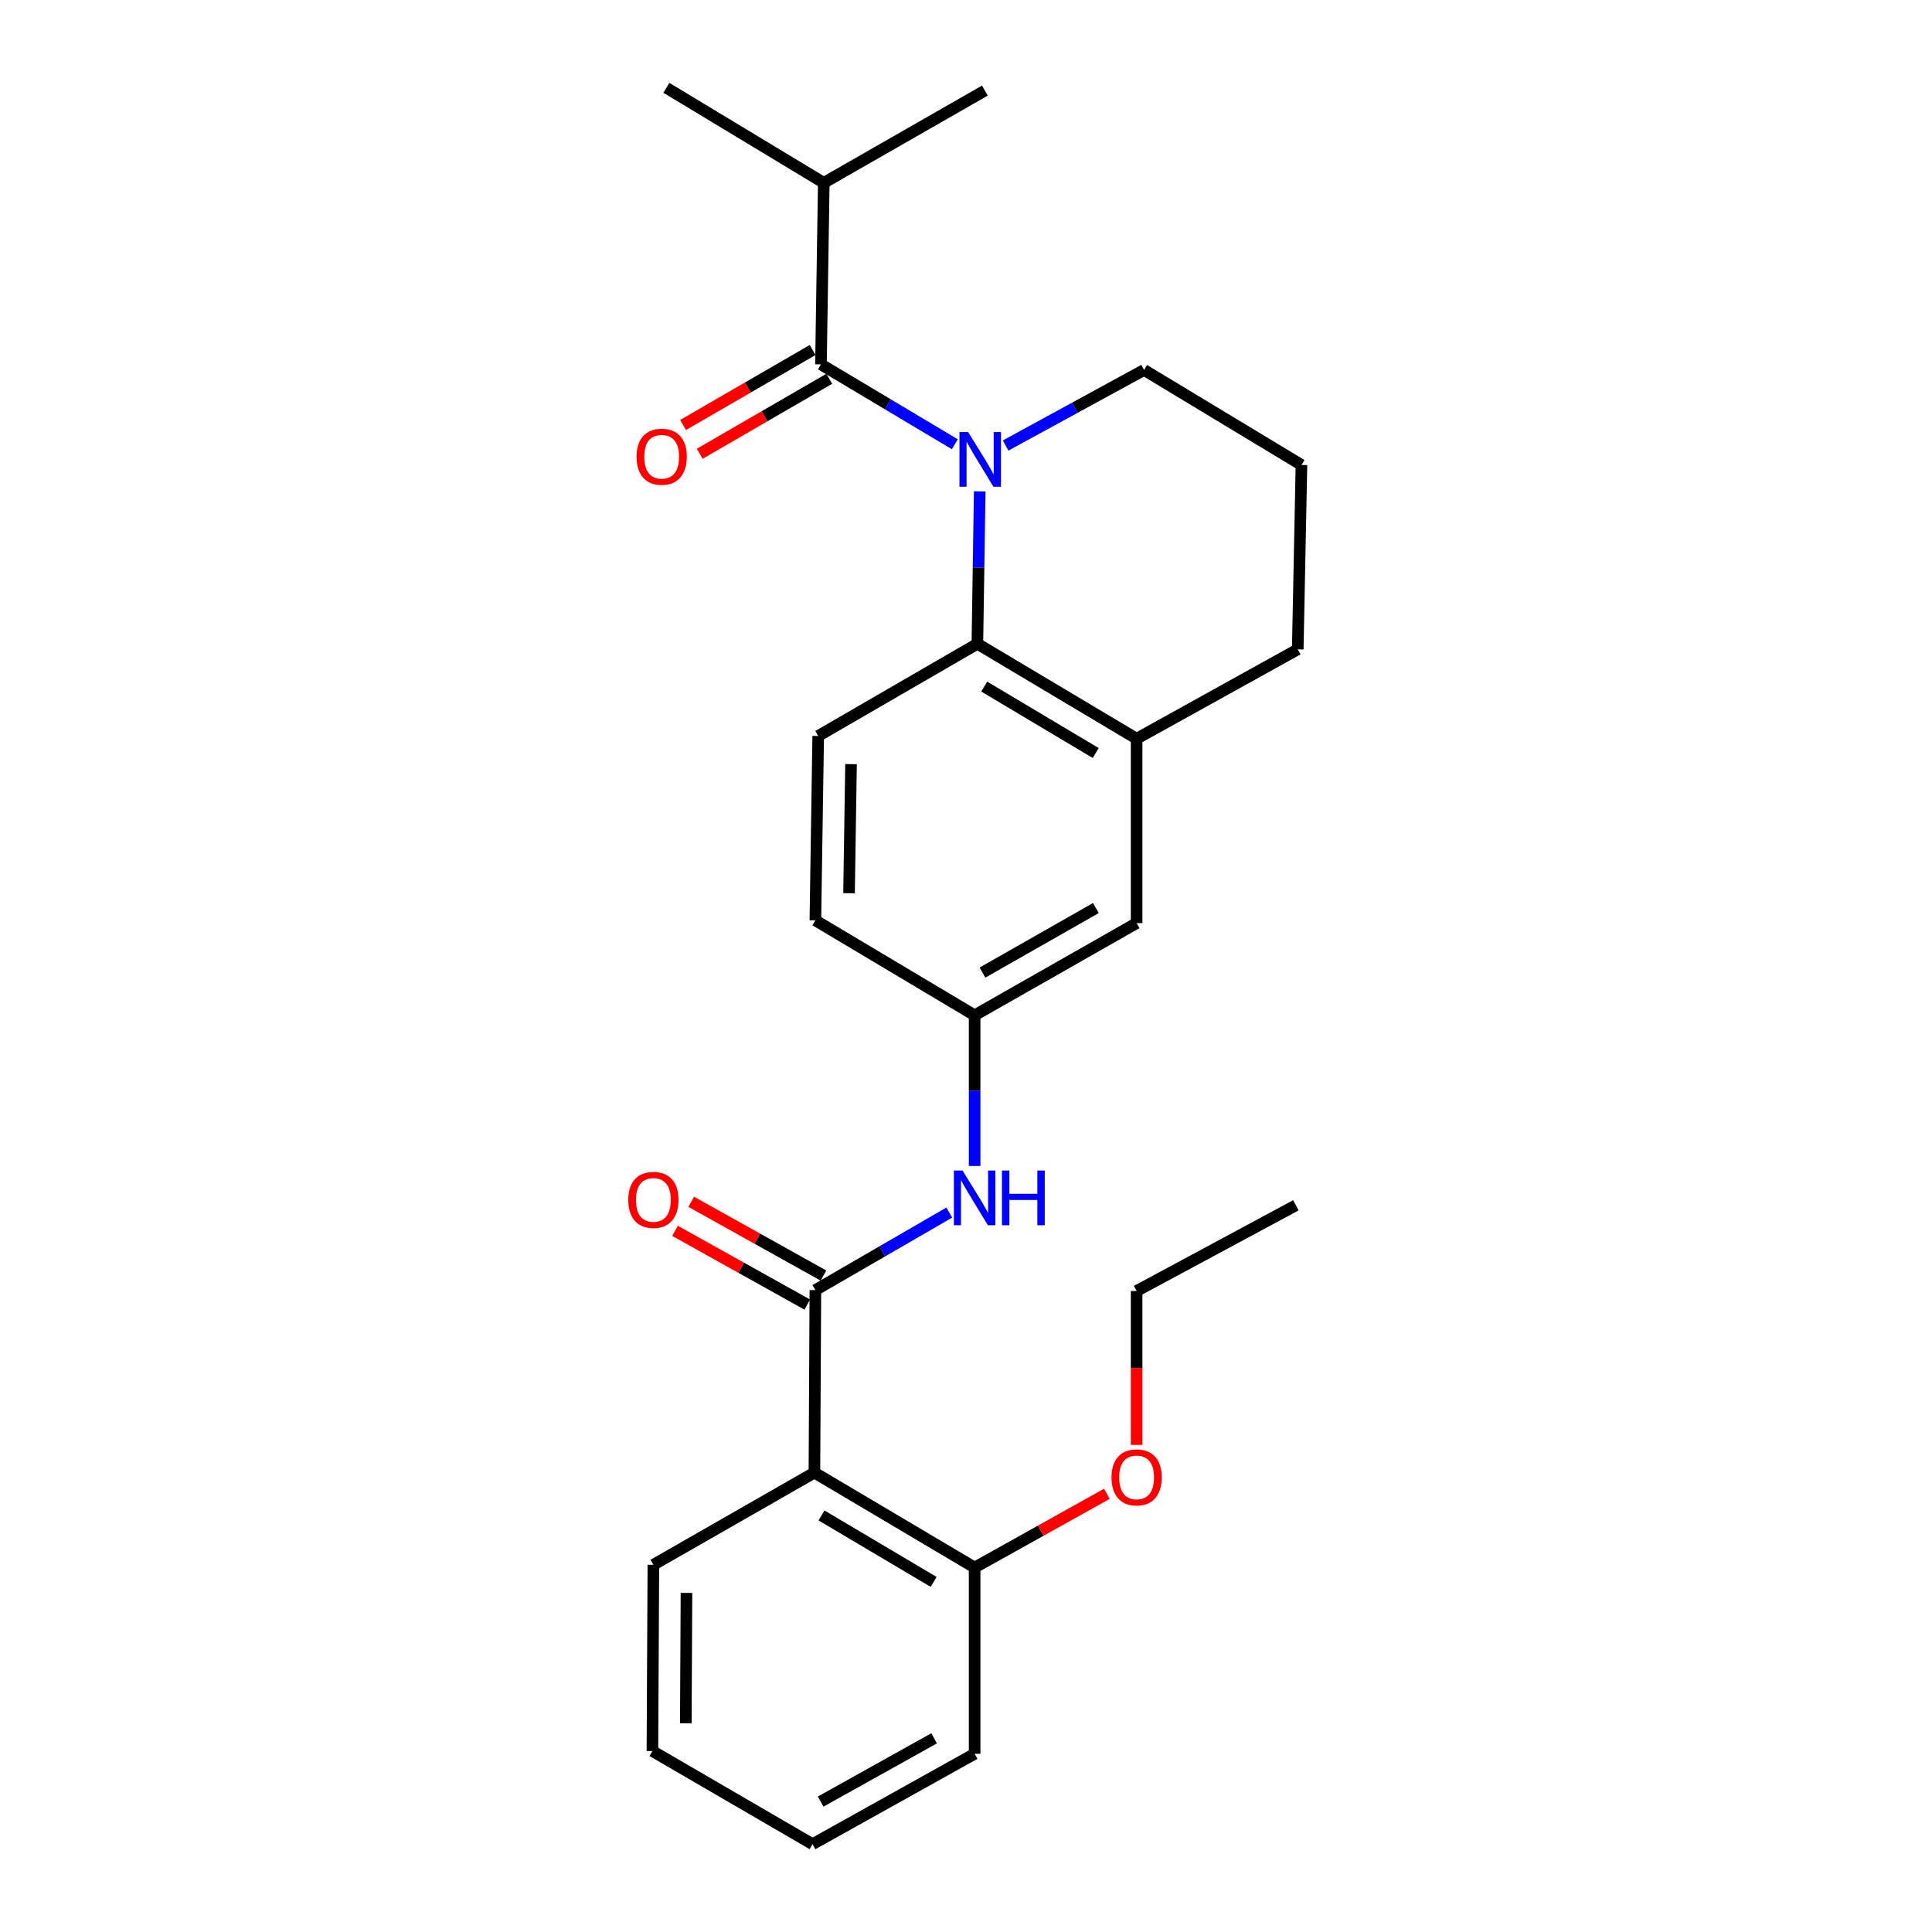 <?xml version='1.0' encoding='iso-8859-1'?>
<svg version='1.1' baseProfile='full'
              xmlns='http://www.w3.org/2000/svg'
                      xmlns:rdkit='http://www.rdkit.org/xml'
                      xmlns:xlink='http://www.w3.org/1999/xlink'
                  xml:space='preserve'
width='1000px' height='1000px' viewBox='0 0 1000 1000'>
<!-- END OF HEADER -->
<rect style='opacity:1.0;fill:#FFFFFF;stroke:none' width='1000' height='1000' x='0' y='0'> </rect>
<path class='bond-0' d='M 494.213,229.946 L 459.569,209.277' style='fill:none;fill-rule:evenodd;stroke:#0000FF;stroke-width:6px;stroke-linecap:butt;stroke-linejoin:miter;stroke-opacity:1' />
<path class='bond-0' d='M 459.569,209.277 L 424.925,188.608' style='fill:none;fill-rule:evenodd;stroke:#000000;stroke-width:6px;stroke-linecap:butt;stroke-linejoin:miter;stroke-opacity:1' />
<path class='bond-2' d='M 507.099,254.331 L 506.495,293.777' style='fill:none;fill-rule:evenodd;stroke:#0000FF;stroke-width:6px;stroke-linecap:butt;stroke-linejoin:miter;stroke-opacity:1' />
<path class='bond-2' d='M 506.495,293.777 L 505.89,333.224' style='fill:none;fill-rule:evenodd;stroke:#000000;stroke-width:6px;stroke-linecap:butt;stroke-linejoin:miter;stroke-opacity:1' />
<path class='bond-13' d='M 520.508,230.604 L 556.339,211.044' style='fill:none;fill-rule:evenodd;stroke:#0000FF;stroke-width:6px;stroke-linecap:butt;stroke-linejoin:miter;stroke-opacity:1' />
<path class='bond-13' d='M 556.339,211.044 L 592.17,191.485' style='fill:none;fill-rule:evenodd;stroke:#000000;stroke-width:6px;stroke-linecap:butt;stroke-linejoin:miter;stroke-opacity:1' />
<path class='bond-7' d='M 420.615,181.161 L 387.087,200.567' style='fill:none;fill-rule:evenodd;stroke:#000000;stroke-width:6px;stroke-linecap:butt;stroke-linejoin:miter;stroke-opacity:1' />
<path class='bond-7' d='M 387.087,200.567 L 353.559,219.973' style='fill:none;fill-rule:evenodd;stroke:#FF0000;stroke-width:6px;stroke-linecap:butt;stroke-linejoin:miter;stroke-opacity:1' />
<path class='bond-7' d='M 429.235,196.054 L 395.708,215.46' style='fill:none;fill-rule:evenodd;stroke:#000000;stroke-width:6px;stroke-linecap:butt;stroke-linejoin:miter;stroke-opacity:1' />
<path class='bond-7' d='M 395.708,215.46 L 362.18,234.866' style='fill:none;fill-rule:evenodd;stroke:#FF0000;stroke-width:6px;stroke-linecap:butt;stroke-linejoin:miter;stroke-opacity:1' />
<path class='bond-12' d='M 424.925,188.608 L 426.388,94.632' style='fill:none;fill-rule:evenodd;stroke:#000000;stroke-width:6px;stroke-linecap:butt;stroke-linejoin:miter;stroke-opacity:1' />
<path class='bond-1' d='M 422.038,667.742 L 456.691,647.682' style='fill:none;fill-rule:evenodd;stroke:#000000;stroke-width:6px;stroke-linecap:butt;stroke-linejoin:miter;stroke-opacity:1' />
<path class='bond-1' d='M 456.691,647.682 L 491.344,627.623' style='fill:none;fill-rule:evenodd;stroke:#0000FF;stroke-width:6px;stroke-linecap:butt;stroke-linejoin:miter;stroke-opacity:1' />
<path class='bond-3' d='M 422.038,667.742 L 421.541,762.215' style='fill:none;fill-rule:evenodd;stroke:#000000;stroke-width:6px;stroke-linecap:butt;stroke-linejoin:miter;stroke-opacity:1' />
<path class='bond-10' d='M 426.229,660.227 L 392.003,641.142' style='fill:none;fill-rule:evenodd;stroke:#000000;stroke-width:6px;stroke-linecap:butt;stroke-linejoin:miter;stroke-opacity:1' />
<path class='bond-10' d='M 392.003,641.142 L 357.777,622.056' style='fill:none;fill-rule:evenodd;stroke:#FF0000;stroke-width:6px;stroke-linecap:butt;stroke-linejoin:miter;stroke-opacity:1' />
<path class='bond-10' d='M 417.848,675.257 L 383.622,656.171' style='fill:none;fill-rule:evenodd;stroke:#000000;stroke-width:6px;stroke-linecap:butt;stroke-linejoin:miter;stroke-opacity:1' />
<path class='bond-10' d='M 383.622,656.171 L 349.396,637.086' style='fill:none;fill-rule:evenodd;stroke:#FF0000;stroke-width:6px;stroke-linecap:butt;stroke-linejoin:miter;stroke-opacity:1' />
<path class='bond-5' d='M 505.89,333.224 L 588.317,382.353' style='fill:none;fill-rule:evenodd;stroke:#000000;stroke-width:6px;stroke-linecap:butt;stroke-linejoin:miter;stroke-opacity:1' />
<path class='bond-5' d='M 509.444,355.375 L 567.143,389.765' style='fill:none;fill-rule:evenodd;stroke:#000000;stroke-width:6px;stroke-linecap:butt;stroke-linejoin:miter;stroke-opacity:1' />
<path class='bond-6' d='M 505.89,333.224 L 423.501,380.938' style='fill:none;fill-rule:evenodd;stroke:#000000;stroke-width:6px;stroke-linecap:butt;stroke-linejoin:miter;stroke-opacity:1' />
<path class='bond-11' d='M 421.541,762.215 L 504.466,811.364' style='fill:none;fill-rule:evenodd;stroke:#000000;stroke-width:6px;stroke-linecap:butt;stroke-linejoin:miter;stroke-opacity:1' />
<path class='bond-11' d='M 425.206,784.391 L 483.253,818.795' style='fill:none;fill-rule:evenodd;stroke:#000000;stroke-width:6px;stroke-linecap:butt;stroke-linejoin:miter;stroke-opacity:1' />
<path class='bond-15' d='M 421.541,762.215 L 338.186,809.93' style='fill:none;fill-rule:evenodd;stroke:#000000;stroke-width:6px;stroke-linecap:butt;stroke-linejoin:miter;stroke-opacity:1' />
<path class='bond-4' d='M 504.466,603.505 L 504.466,564.51' style='fill:none;fill-rule:evenodd;stroke:#0000FF;stroke-width:6px;stroke-linecap:butt;stroke-linejoin:miter;stroke-opacity:1' />
<path class='bond-4' d='M 504.466,564.51 L 504.466,525.516' style='fill:none;fill-rule:evenodd;stroke:#000000;stroke-width:6px;stroke-linecap:butt;stroke-linejoin:miter;stroke-opacity:1' />
<path class='bond-9' d='M 588.317,382.353 L 588.317,477.801' style='fill:none;fill-rule:evenodd;stroke:#000000;stroke-width:6px;stroke-linecap:butt;stroke-linejoin:miter;stroke-opacity:1' />
<path class='bond-26' d='M 588.317,382.353 L 671.71,336.111' style='fill:none;fill-rule:evenodd;stroke:#000000;stroke-width:6px;stroke-linecap:butt;stroke-linejoin:miter;stroke-opacity:1' />
<path class='bond-14' d='M 423.501,380.938 L 422.038,476.377' style='fill:none;fill-rule:evenodd;stroke:#000000;stroke-width:6px;stroke-linecap:butt;stroke-linejoin:miter;stroke-opacity:1' />
<path class='bond-14' d='M 440.488,395.518 L 439.464,462.325' style='fill:none;fill-rule:evenodd;stroke:#000000;stroke-width:6px;stroke-linecap:butt;stroke-linejoin:miter;stroke-opacity:1' />
<path class='bond-8' d='M 504.466,525.516 L 422.038,476.377' style='fill:none;fill-rule:evenodd;stroke:#000000;stroke-width:6px;stroke-linecap:butt;stroke-linejoin:miter;stroke-opacity:1' />
<path class='bond-27' d='M 504.466,525.516 L 588.317,477.801' style='fill:none;fill-rule:evenodd;stroke:#000000;stroke-width:6px;stroke-linecap:butt;stroke-linejoin:miter;stroke-opacity:1' />
<path class='bond-27' d='M 508.533,503.402 L 567.229,470.002' style='fill:none;fill-rule:evenodd;stroke:#000000;stroke-width:6px;stroke-linecap:butt;stroke-linejoin:miter;stroke-opacity:1' />
<path class='bond-16' d='M 504.466,811.364 L 538.691,792.278' style='fill:none;fill-rule:evenodd;stroke:#000000;stroke-width:6px;stroke-linecap:butt;stroke-linejoin:miter;stroke-opacity:1' />
<path class='bond-16' d='M 538.691,792.278 L 572.917,773.193' style='fill:none;fill-rule:evenodd;stroke:#FF0000;stroke-width:6px;stroke-linecap:butt;stroke-linejoin:miter;stroke-opacity:1' />
<path class='bond-19' d='M 504.466,811.364 L 504.466,907.758' style='fill:none;fill-rule:evenodd;stroke:#000000;stroke-width:6px;stroke-linecap:butt;stroke-linejoin:miter;stroke-opacity:1' />
<path class='bond-20' d='M 426.388,94.632 L 344.917,45.455' style='fill:none;fill-rule:evenodd;stroke:#000000;stroke-width:6px;stroke-linecap:butt;stroke-linejoin:miter;stroke-opacity:1' />
<path class='bond-21' d='M 426.388,94.632 L 509.762,46.898' style='fill:none;fill-rule:evenodd;stroke:#000000;stroke-width:6px;stroke-linecap:butt;stroke-linejoin:miter;stroke-opacity:1' />
<path class='bond-18' d='M 592.17,191.485 L 673.632,240.663' style='fill:none;fill-rule:evenodd;stroke:#000000;stroke-width:6px;stroke-linecap:butt;stroke-linejoin:miter;stroke-opacity:1' />
<path class='bond-23' d='M 338.186,809.93 L 337.689,906.334' style='fill:none;fill-rule:evenodd;stroke:#000000;stroke-width:6px;stroke-linecap:butt;stroke-linejoin:miter;stroke-opacity:1' />
<path class='bond-23' d='M 355.32,824.479 L 354.972,891.962' style='fill:none;fill-rule:evenodd;stroke:#000000;stroke-width:6px;stroke-linecap:butt;stroke-linejoin:miter;stroke-opacity:1' />
<path class='bond-22' d='M 588.317,747.875 L 588.317,708.043' style='fill:none;fill-rule:evenodd;stroke:#FF0000;stroke-width:6px;stroke-linecap:butt;stroke-linejoin:miter;stroke-opacity:1' />
<path class='bond-22' d='M 588.317,708.043 L 588.317,668.21' style='fill:none;fill-rule:evenodd;stroke:#000000;stroke-width:6px;stroke-linecap:butt;stroke-linejoin:miter;stroke-opacity:1' />
<path class='bond-17' d='M 671.71,336.111 L 673.632,240.663' style='fill:none;fill-rule:evenodd;stroke:#000000;stroke-width:6px;stroke-linecap:butt;stroke-linejoin:miter;stroke-opacity:1' />
<path class='bond-28' d='M 504.466,907.758 L 420.575,954.545' style='fill:none;fill-rule:evenodd;stroke:#000000;stroke-width:6px;stroke-linecap:butt;stroke-linejoin:miter;stroke-opacity:1' />
<path class='bond-28' d='M 483.5,899.747 L 424.777,932.499' style='fill:none;fill-rule:evenodd;stroke:#000000;stroke-width:6px;stroke-linecap:butt;stroke-linejoin:miter;stroke-opacity:1' />
<path class='bond-24' d='M 588.317,668.21 L 670.745,623.861' style='fill:none;fill-rule:evenodd;stroke:#000000;stroke-width:6px;stroke-linecap:butt;stroke-linejoin:miter;stroke-opacity:1' />
<path class='bond-25' d='M 337.689,906.334 L 420.575,954.545' style='fill:none;fill-rule:evenodd;stroke:#000000;stroke-width:6px;stroke-linecap:butt;stroke-linejoin:miter;stroke-opacity:1' />
<path  class='atom-0' d='M 501.093 223.625
L 510.373 238.625
Q 511.293 240.105, 512.773 242.785
Q 514.253 245.465, 514.333 245.625
L 514.333 223.625
L 518.093 223.625
L 518.093 251.945
L 514.213 251.945
L 504.253 235.545
Q 503.093 233.625, 501.853 231.425
Q 500.653 229.225, 500.293 228.545
L 500.293 251.945
L 496.613 251.945
L 496.613 223.625
L 501.093 223.625
' fill='#0000FF'/>
<path  class='atom-5' d='M 498.206 605.867
L 507.486 620.867
Q 508.406 622.347, 509.886 625.027
Q 511.366 627.707, 511.446 627.867
L 511.446 605.867
L 515.206 605.867
L 515.206 634.187
L 511.326 634.187
L 501.366 617.787
Q 500.206 615.867, 498.966 613.667
Q 497.766 611.467, 497.406 610.787
L 497.406 634.187
L 493.726 634.187
L 493.726 605.867
L 498.206 605.867
' fill='#0000FF'/>
<path  class='atom-5' d='M 518.606 605.867
L 522.446 605.867
L 522.446 617.907
L 536.926 617.907
L 536.926 605.867
L 540.766 605.867
L 540.766 634.187
L 536.926 634.187
L 536.926 621.107
L 522.446 621.107
L 522.446 634.187
L 518.606 634.187
L 518.606 605.867
' fill='#0000FF'/>
<path  class='atom-8' d='M 329.488 236.402
Q 329.488 229.602, 332.848 225.802
Q 336.208 222.002, 342.488 222.002
Q 348.768 222.002, 352.128 225.802
Q 355.488 229.602, 355.488 236.402
Q 355.488 243.282, 352.088 247.202
Q 348.688 251.082, 342.488 251.082
Q 336.248 251.082, 332.848 247.202
Q 329.488 243.322, 329.488 236.402
M 342.488 247.882
Q 346.808 247.882, 349.128 245.002
Q 351.488 242.082, 351.488 236.402
Q 351.488 230.842, 349.128 228.042
Q 346.808 225.202, 342.488 225.202
Q 338.168 225.202, 335.808 228.002
Q 333.488 230.802, 333.488 236.402
Q 333.488 242.122, 335.808 245.002
Q 338.168 247.882, 342.488 247.882
' fill='#FF0000'/>
<path  class='atom-11' d='M 325.186 621.063
Q 325.186 614.263, 328.546 610.463
Q 331.906 606.663, 338.186 606.663
Q 344.466 606.663, 347.826 610.463
Q 351.186 614.263, 351.186 621.063
Q 351.186 627.943, 347.786 631.863
Q 344.386 635.743, 338.186 635.743
Q 331.946 635.743, 328.546 631.863
Q 325.186 627.983, 325.186 621.063
M 338.186 632.543
Q 342.506 632.543, 344.826 629.663
Q 347.186 626.743, 347.186 621.063
Q 347.186 615.503, 344.826 612.703
Q 342.506 609.863, 338.186 609.863
Q 333.866 609.863, 331.506 612.663
Q 329.186 615.463, 329.186 621.063
Q 329.186 626.783, 331.506 629.663
Q 333.866 632.543, 338.186 632.543
' fill='#FF0000'/>
<path  class='atom-17' d='M 575.317 764.685
Q 575.317 757.885, 578.677 754.085
Q 582.037 750.285, 588.317 750.285
Q 594.597 750.285, 597.957 754.085
Q 601.317 757.885, 601.317 764.685
Q 601.317 771.565, 597.917 775.485
Q 594.517 779.365, 588.317 779.365
Q 582.077 779.365, 578.677 775.485
Q 575.317 771.605, 575.317 764.685
M 588.317 776.165
Q 592.637 776.165, 594.957 773.285
Q 597.317 770.365, 597.317 764.685
Q 597.317 759.125, 594.957 756.325
Q 592.637 753.485, 588.317 753.485
Q 583.997 753.485, 581.637 756.285
Q 579.317 759.085, 579.317 764.685
Q 579.317 770.405, 581.637 773.285
Q 583.997 776.165, 588.317 776.165
' fill='#FF0000'/>
</svg>
